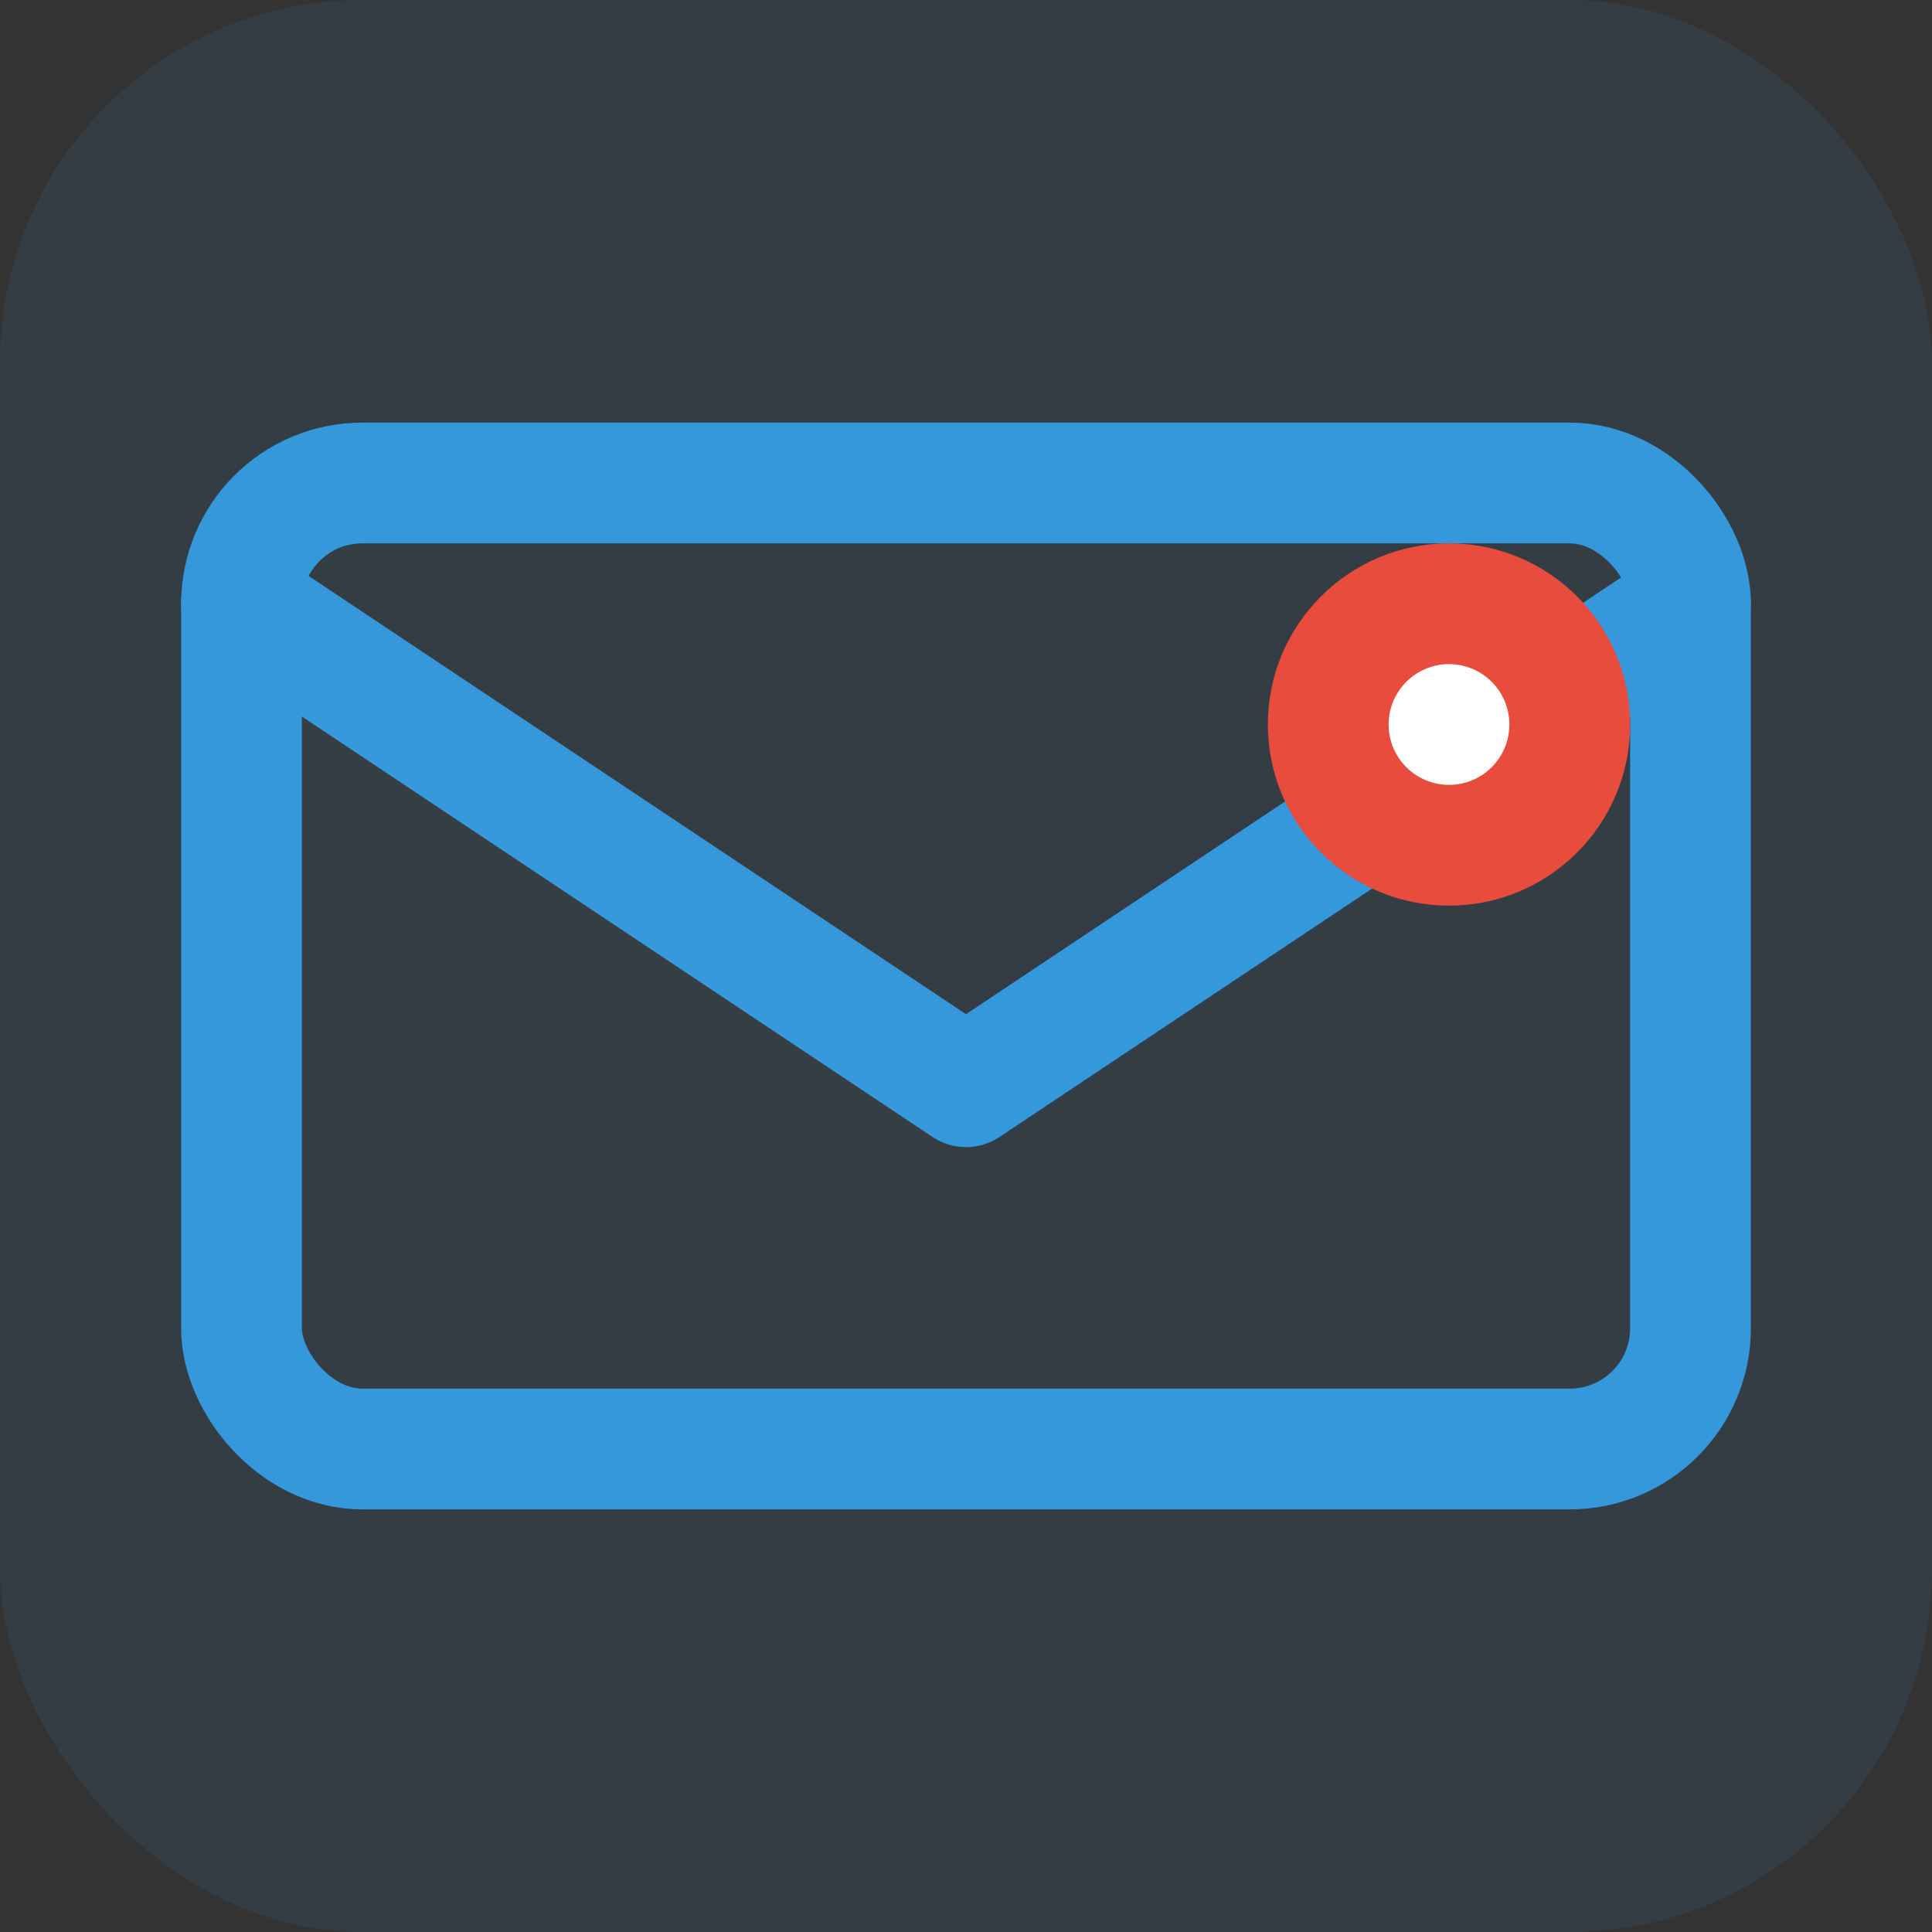 <svg width="32" height="32" viewBox="0 0 32 32" fill="none" xmlns="http://www.w3.org/2000/svg">
  <rect x="0" y="0" width="32" height="32" fill="#333333" stroke="none"/>
  <rect width="32" height="32" rx="6" fill="#3498db" fill-opacity="0.1"/>
  <rect x="4" y="8" width="24" height="16" rx="2" stroke="#3498db" stroke-width="2" fill="none"/>
  <path d="M4 10L16 18L28 10" stroke="#3498db" stroke-width="2" stroke-linecap="round" stroke-linejoin="round"/>
  <circle cx="24" cy="12" r="3" fill="#e74c3c"/>
  <circle cx="24" cy="12" r="1" fill="white"/>
</svg>
